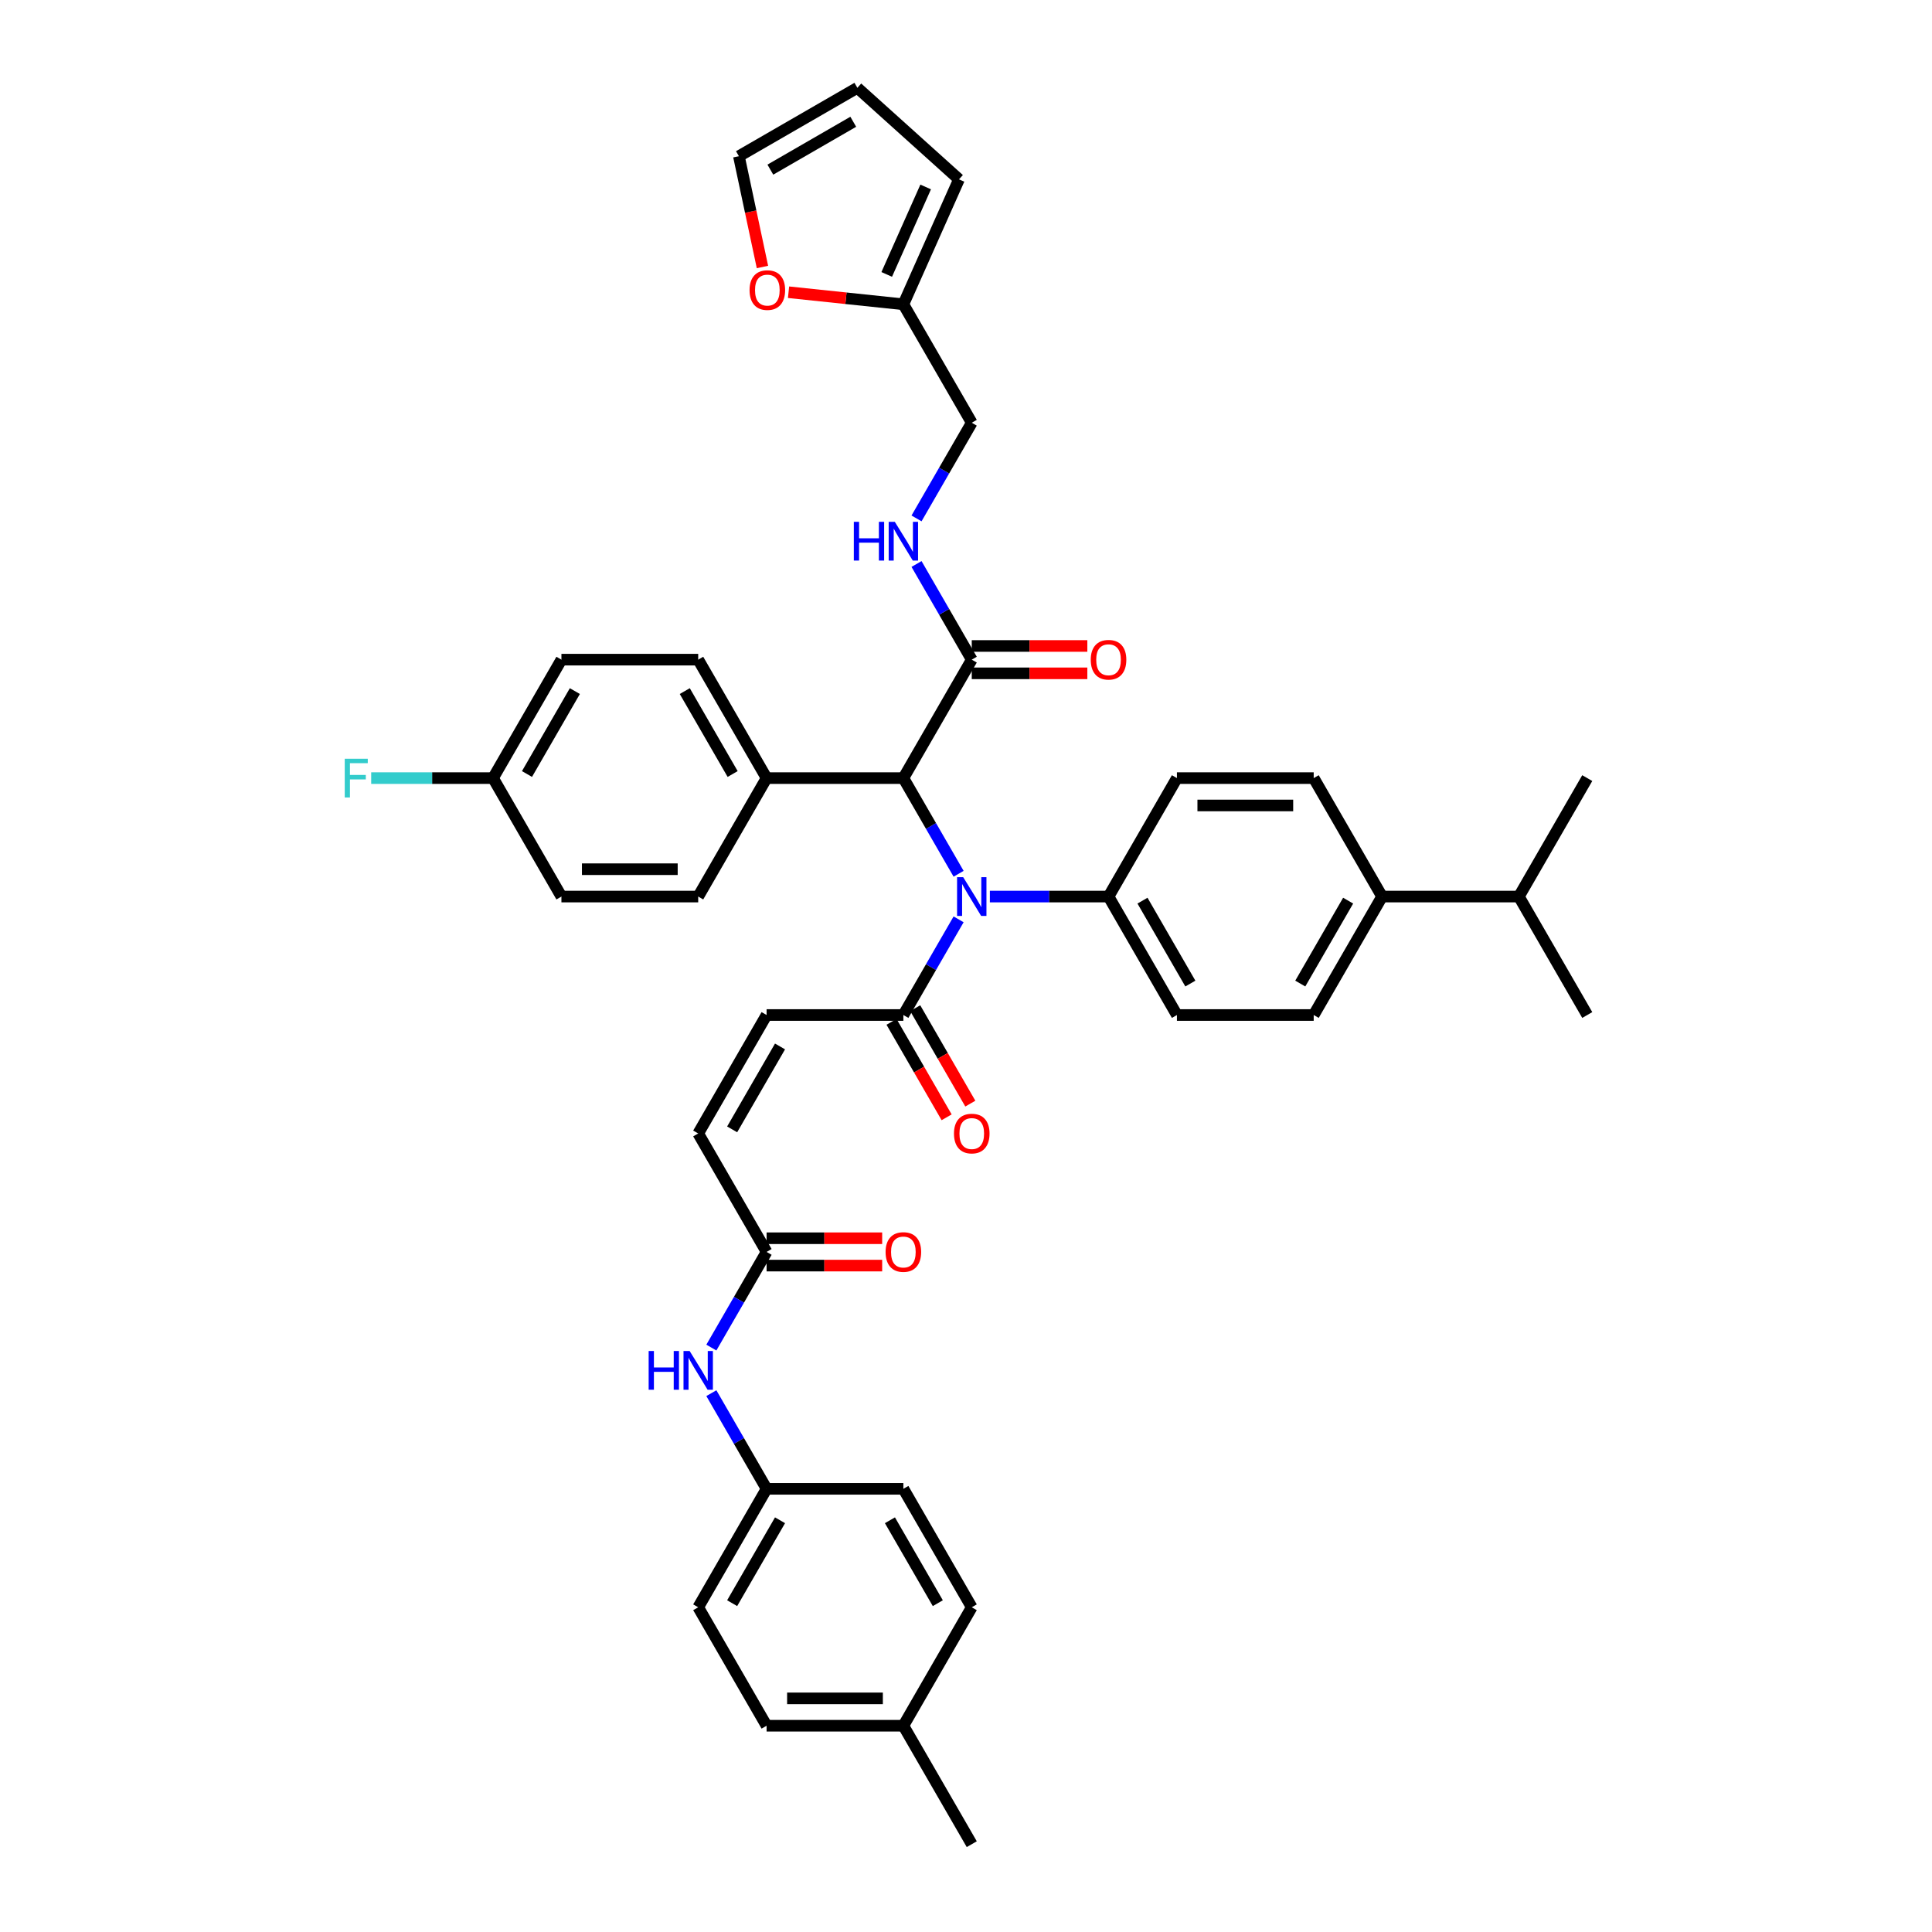 <?xml version='1.0' encoding='iso-8859-1'?>
<svg version='1.1' baseProfile='full'
              xmlns='http://www.w3.org/2000/svg'
                      xmlns:rdkit='http://www.rdkit.org/xml'
                      xmlns:xlink='http://www.w3.org/1999/xlink'
                  xml:space='preserve'
width='1000px' height='1000px' viewBox='0 0 1000 1000'>
<!-- END OF HEADER -->
<rect style='opacity:1.0;fill:#FFFFFF;stroke:none' width='1000' height='1000' x='0' y='0'> </rect>
<path class='bond-0' d='M 496.171,475.852 L 481.877,500.61' style='fill:none;fill-rule:evenodd;stroke:#0000FF;stroke-width:6px;stroke-linecap:butt;stroke-linejoin:miter;stroke-opacity:1' />
<path class='bond-0' d='M 481.877,500.61 L 467.583,525.368' style='fill:none;fill-rule:evenodd;stroke:#000000;stroke-width:6px;stroke-linecap:butt;stroke-linejoin:miter;stroke-opacity:1' />
<path class='bond-1' d='M 496.171,452.262 L 481.877,427.504' style='fill:none;fill-rule:evenodd;stroke:#0000FF;stroke-width:6px;stroke-linecap:butt;stroke-linejoin:miter;stroke-opacity:1' />
<path class='bond-1' d='M 481.877,427.504 L 467.583,402.746' style='fill:none;fill-rule:evenodd;stroke:#000000;stroke-width:6px;stroke-linecap:butt;stroke-linejoin:miter;stroke-opacity:1' />
<path class='bond-7' d='M 512.354,464.057 L 543.065,464.057' style='fill:none;fill-rule:evenodd;stroke:#0000FF;stroke-width:6px;stroke-linecap:butt;stroke-linejoin:miter;stroke-opacity:1' />
<path class='bond-7' d='M 543.065,464.057 L 573.776,464.057' style='fill:none;fill-rule:evenodd;stroke:#000000;stroke-width:6px;stroke-linecap:butt;stroke-linejoin:miter;stroke-opacity:1' />
<path class='bond-3' d='M 467.583,525.368 L 396.787,525.368' style='fill:none;fill-rule:evenodd;stroke:#000000;stroke-width:6px;stroke-linecap:butt;stroke-linejoin:miter;stroke-opacity:1' />
<path class='bond-12' d='M 461.451,528.908 L 475.713,553.609' style='fill:none;fill-rule:evenodd;stroke:#000000;stroke-width:6px;stroke-linecap:butt;stroke-linejoin:miter;stroke-opacity:1' />
<path class='bond-12' d='M 475.713,553.609 L 489.974,578.311' style='fill:none;fill-rule:evenodd;stroke:#FF0000;stroke-width:6px;stroke-linecap:butt;stroke-linejoin:miter;stroke-opacity:1' />
<path class='bond-12' d='M 473.714,521.828 L 487.975,546.53' style='fill:none;fill-rule:evenodd;stroke:#000000;stroke-width:6px;stroke-linecap:butt;stroke-linejoin:miter;stroke-opacity:1' />
<path class='bond-12' d='M 487.975,546.53 L 502.237,571.231' style='fill:none;fill-rule:evenodd;stroke:#FF0000;stroke-width:6px;stroke-linecap:butt;stroke-linejoin:miter;stroke-opacity:1' />
<path class='bond-2' d='M 467.583,402.746 L 502.981,341.435' style='fill:none;fill-rule:evenodd;stroke:#000000;stroke-width:6px;stroke-linecap:butt;stroke-linejoin:miter;stroke-opacity:1' />
<path class='bond-9' d='M 467.583,402.746 L 396.787,402.746' style='fill:none;fill-rule:evenodd;stroke:#000000;stroke-width:6px;stroke-linecap:butt;stroke-linejoin:miter;stroke-opacity:1' />
<path class='bond-6' d='M 502.981,341.435 L 488.686,316.677' style='fill:none;fill-rule:evenodd;stroke:#000000;stroke-width:6px;stroke-linecap:butt;stroke-linejoin:miter;stroke-opacity:1' />
<path class='bond-6' d='M 488.686,316.677 L 474.392,291.918' style='fill:none;fill-rule:evenodd;stroke:#0000FF;stroke-width:6px;stroke-linecap:butt;stroke-linejoin:miter;stroke-opacity:1' />
<path class='bond-14' d='M 502.981,348.514 L 532.892,348.514' style='fill:none;fill-rule:evenodd;stroke:#000000;stroke-width:6px;stroke-linecap:butt;stroke-linejoin:miter;stroke-opacity:1' />
<path class='bond-14' d='M 532.892,348.514 L 562.803,348.514' style='fill:none;fill-rule:evenodd;stroke:#FF0000;stroke-width:6px;stroke-linecap:butt;stroke-linejoin:miter;stroke-opacity:1' />
<path class='bond-14' d='M 502.981,334.355 L 532.892,334.355' style='fill:none;fill-rule:evenodd;stroke:#000000;stroke-width:6px;stroke-linecap:butt;stroke-linejoin:miter;stroke-opacity:1' />
<path class='bond-14' d='M 532.892,334.355 L 562.803,334.355' style='fill:none;fill-rule:evenodd;stroke:#FF0000;stroke-width:6px;stroke-linecap:butt;stroke-linejoin:miter;stroke-opacity:1' />
<path class='bond-5' d='M 396.787,525.368 L 361.389,586.679' style='fill:none;fill-rule:evenodd;stroke:#000000;stroke-width:6px;stroke-linecap:butt;stroke-linejoin:miter;stroke-opacity:1' />
<path class='bond-5' d='M 403.739,541.644 L 378.961,584.562' style='fill:none;fill-rule:evenodd;stroke:#000000;stroke-width:6px;stroke-linecap:butt;stroke-linejoin:miter;stroke-opacity:1' />
<path class='bond-4' d='M 396.787,647.99 L 361.389,586.679' style='fill:none;fill-rule:evenodd;stroke:#000000;stroke-width:6px;stroke-linecap:butt;stroke-linejoin:miter;stroke-opacity:1' />
<path class='bond-11' d='M 396.787,647.99 L 382.492,672.748' style='fill:none;fill-rule:evenodd;stroke:#000000;stroke-width:6px;stroke-linecap:butt;stroke-linejoin:miter;stroke-opacity:1' />
<path class='bond-11' d='M 382.492,672.748 L 368.198,697.507' style='fill:none;fill-rule:evenodd;stroke:#0000FF;stroke-width:6px;stroke-linecap:butt;stroke-linejoin:miter;stroke-opacity:1' />
<path class='bond-18' d='M 396.787,655.07 L 426.698,655.07' style='fill:none;fill-rule:evenodd;stroke:#000000;stroke-width:6px;stroke-linecap:butt;stroke-linejoin:miter;stroke-opacity:1' />
<path class='bond-18' d='M 426.698,655.07 L 456.609,655.07' style='fill:none;fill-rule:evenodd;stroke:#FF0000;stroke-width:6px;stroke-linecap:butt;stroke-linejoin:miter;stroke-opacity:1' />
<path class='bond-18' d='M 396.787,640.911 L 426.698,640.911' style='fill:none;fill-rule:evenodd;stroke:#000000;stroke-width:6px;stroke-linecap:butt;stroke-linejoin:miter;stroke-opacity:1' />
<path class='bond-18' d='M 426.698,640.911 L 456.609,640.911' style='fill:none;fill-rule:evenodd;stroke:#FF0000;stroke-width:6px;stroke-linecap:butt;stroke-linejoin:miter;stroke-opacity:1' />
<path class='bond-23' d='M 474.392,268.329 L 488.686,243.571' style='fill:none;fill-rule:evenodd;stroke:#0000FF;stroke-width:6px;stroke-linecap:butt;stroke-linejoin:miter;stroke-opacity:1' />
<path class='bond-23' d='M 488.686,243.571 L 502.981,218.813' style='fill:none;fill-rule:evenodd;stroke:#000000;stroke-width:6px;stroke-linecap:butt;stroke-linejoin:miter;stroke-opacity:1' />
<path class='bond-19' d='M 573.776,464.057 L 609.174,402.746' style='fill:none;fill-rule:evenodd;stroke:#000000;stroke-width:6px;stroke-linecap:butt;stroke-linejoin:miter;stroke-opacity:1' />
<path class='bond-20' d='M 573.776,464.057 L 609.174,525.368' style='fill:none;fill-rule:evenodd;stroke:#000000;stroke-width:6px;stroke-linecap:butt;stroke-linejoin:miter;stroke-opacity:1' />
<path class='bond-20' d='M 591.348,466.174 L 616.127,509.092' style='fill:none;fill-rule:evenodd;stroke:#000000;stroke-width:6px;stroke-linecap:butt;stroke-linejoin:miter;stroke-opacity:1' />
<path class='bond-8' d='M 467.583,157.502 L 502.981,218.813' style='fill:none;fill-rule:evenodd;stroke:#000000;stroke-width:6px;stroke-linecap:butt;stroke-linejoin:miter;stroke-opacity:1' />
<path class='bond-10' d='M 467.583,157.502 L 437.865,154.378' style='fill:none;fill-rule:evenodd;stroke:#000000;stroke-width:6px;stroke-linecap:butt;stroke-linejoin:miter;stroke-opacity:1' />
<path class='bond-10' d='M 437.865,154.378 L 408.148,151.255' style='fill:none;fill-rule:evenodd;stroke:#FF0000;stroke-width:6px;stroke-linecap:butt;stroke-linejoin:miter;stroke-opacity:1' />
<path class='bond-15' d='M 467.583,157.502 L 496.378,92.826' style='fill:none;fill-rule:evenodd;stroke:#000000;stroke-width:6px;stroke-linecap:butt;stroke-linejoin:miter;stroke-opacity:1' />
<path class='bond-15' d='M 458.967,142.041 L 479.123,96.769' style='fill:none;fill-rule:evenodd;stroke:#000000;stroke-width:6px;stroke-linecap:butt;stroke-linejoin:miter;stroke-opacity:1' />
<path class='bond-24' d='M 396.787,402.746 L 361.389,341.435' style='fill:none;fill-rule:evenodd;stroke:#000000;stroke-width:6px;stroke-linecap:butt;stroke-linejoin:miter;stroke-opacity:1' />
<path class='bond-24' d='M 379.215,400.629 L 354.436,357.711' style='fill:none;fill-rule:evenodd;stroke:#000000;stroke-width:6px;stroke-linecap:butt;stroke-linejoin:miter;stroke-opacity:1' />
<path class='bond-25' d='M 396.787,402.746 L 361.389,464.057' style='fill:none;fill-rule:evenodd;stroke:#000000;stroke-width:6px;stroke-linecap:butt;stroke-linejoin:miter;stroke-opacity:1' />
<path class='bond-16' d='M 394.643,138.193 L 388.549,109.523' style='fill:none;fill-rule:evenodd;stroke:#FF0000;stroke-width:6px;stroke-linecap:butt;stroke-linejoin:miter;stroke-opacity:1' />
<path class='bond-16' d='M 388.549,109.523 L 382.455,80.853' style='fill:none;fill-rule:evenodd;stroke:#000000;stroke-width:6px;stroke-linecap:butt;stroke-linejoin:miter;stroke-opacity:1' />
<path class='bond-26' d='M 368.198,721.096 L 382.492,745.854' style='fill:none;fill-rule:evenodd;stroke:#0000FF;stroke-width:6px;stroke-linecap:butt;stroke-linejoin:miter;stroke-opacity:1' />
<path class='bond-26' d='M 382.492,745.854 L 396.787,770.612' style='fill:none;fill-rule:evenodd;stroke:#000000;stroke-width:6px;stroke-linecap:butt;stroke-linejoin:miter;stroke-opacity:1' />
<path class='bond-13' d='M 715.368,464.057 L 679.97,525.368' style='fill:none;fill-rule:evenodd;stroke:#000000;stroke-width:6px;stroke-linecap:butt;stroke-linejoin:miter;stroke-opacity:1' />
<path class='bond-13' d='M 697.796,466.174 L 673.018,509.092' style='fill:none;fill-rule:evenodd;stroke:#000000;stroke-width:6px;stroke-linecap:butt;stroke-linejoin:miter;stroke-opacity:1' />
<path class='bond-28' d='M 715.368,464.057 L 786.164,464.057' style='fill:none;fill-rule:evenodd;stroke:#000000;stroke-width:6px;stroke-linecap:butt;stroke-linejoin:miter;stroke-opacity:1' />
<path class='bond-40' d='M 715.368,464.057 L 679.97,402.746' style='fill:none;fill-rule:evenodd;stroke:#000000;stroke-width:6px;stroke-linecap:butt;stroke-linejoin:miter;stroke-opacity:1' />
<path class='bond-17' d='M 496.378,92.826 L 443.766,45.455' style='fill:none;fill-rule:evenodd;stroke:#000000;stroke-width:6px;stroke-linecap:butt;stroke-linejoin:miter;stroke-opacity:1' />
<path class='bond-42' d='M 382.455,80.853 L 443.766,45.455' style='fill:none;fill-rule:evenodd;stroke:#000000;stroke-width:6px;stroke-linecap:butt;stroke-linejoin:miter;stroke-opacity:1' />
<path class='bond-42' d='M 398.731,87.805 L 441.649,63.026' style='fill:none;fill-rule:evenodd;stroke:#000000;stroke-width:6px;stroke-linecap:butt;stroke-linejoin:miter;stroke-opacity:1' />
<path class='bond-22' d='M 609.174,402.746 L 679.97,402.746' style='fill:none;fill-rule:evenodd;stroke:#000000;stroke-width:6px;stroke-linecap:butt;stroke-linejoin:miter;stroke-opacity:1' />
<path class='bond-22' d='M 619.794,416.905 L 669.351,416.905' style='fill:none;fill-rule:evenodd;stroke:#000000;stroke-width:6px;stroke-linecap:butt;stroke-linejoin:miter;stroke-opacity:1' />
<path class='bond-21' d='M 609.174,525.368 L 679.97,525.368' style='fill:none;fill-rule:evenodd;stroke:#000000;stroke-width:6px;stroke-linecap:butt;stroke-linejoin:miter;stroke-opacity:1' />
<path class='bond-29' d='M 361.389,341.435 L 290.593,341.435' style='fill:none;fill-rule:evenodd;stroke:#000000;stroke-width:6px;stroke-linecap:butt;stroke-linejoin:miter;stroke-opacity:1' />
<path class='bond-30' d='M 361.389,464.057 L 290.593,464.057' style='fill:none;fill-rule:evenodd;stroke:#000000;stroke-width:6px;stroke-linecap:butt;stroke-linejoin:miter;stroke-opacity:1' />
<path class='bond-30' d='M 350.769,449.898 L 301.212,449.898' style='fill:none;fill-rule:evenodd;stroke:#000000;stroke-width:6px;stroke-linecap:butt;stroke-linejoin:miter;stroke-opacity:1' />
<path class='bond-33' d='M 396.787,770.612 L 467.583,770.612' style='fill:none;fill-rule:evenodd;stroke:#000000;stroke-width:6px;stroke-linecap:butt;stroke-linejoin:miter;stroke-opacity:1' />
<path class='bond-34' d='M 396.787,770.612 L 361.389,831.923' style='fill:none;fill-rule:evenodd;stroke:#000000;stroke-width:6px;stroke-linecap:butt;stroke-linejoin:miter;stroke-opacity:1' />
<path class='bond-34' d='M 403.739,786.889 L 378.961,829.806' style='fill:none;fill-rule:evenodd;stroke:#000000;stroke-width:6px;stroke-linecap:butt;stroke-linejoin:miter;stroke-opacity:1' />
<path class='bond-27' d='M 255.195,402.746 L 290.593,464.057' style='fill:none;fill-rule:evenodd;stroke:#000000;stroke-width:6px;stroke-linecap:butt;stroke-linejoin:miter;stroke-opacity:1' />
<path class='bond-32' d='M 255.195,402.746 L 223.662,402.746' style='fill:none;fill-rule:evenodd;stroke:#000000;stroke-width:6px;stroke-linecap:butt;stroke-linejoin:miter;stroke-opacity:1' />
<path class='bond-32' d='M 223.662,402.746 L 192.13,402.746' style='fill:none;fill-rule:evenodd;stroke:#33CCCC;stroke-width:6px;stroke-linecap:butt;stroke-linejoin:miter;stroke-opacity:1' />
<path class='bond-41' d='M 255.195,402.746 L 290.593,341.435' style='fill:none;fill-rule:evenodd;stroke:#000000;stroke-width:6px;stroke-linecap:butt;stroke-linejoin:miter;stroke-opacity:1' />
<path class='bond-41' d='M 272.767,400.629 L 297.545,357.711' style='fill:none;fill-rule:evenodd;stroke:#000000;stroke-width:6px;stroke-linecap:butt;stroke-linejoin:miter;stroke-opacity:1' />
<path class='bond-37' d='M 786.164,464.057 L 821.562,525.368' style='fill:none;fill-rule:evenodd;stroke:#000000;stroke-width:6px;stroke-linecap:butt;stroke-linejoin:miter;stroke-opacity:1' />
<path class='bond-38' d='M 786.164,464.057 L 821.562,402.746' style='fill:none;fill-rule:evenodd;stroke:#000000;stroke-width:6px;stroke-linecap:butt;stroke-linejoin:miter;stroke-opacity:1' />
<path class='bond-31' d='M 467.583,893.234 L 396.787,893.234' style='fill:none;fill-rule:evenodd;stroke:#000000;stroke-width:6px;stroke-linecap:butt;stroke-linejoin:miter;stroke-opacity:1' />
<path class='bond-31' d='M 456.963,879.075 L 407.406,879.075' style='fill:none;fill-rule:evenodd;stroke:#000000;stroke-width:6px;stroke-linecap:butt;stroke-linejoin:miter;stroke-opacity:1' />
<path class='bond-39' d='M 467.583,893.234 L 502.981,954.545' style='fill:none;fill-rule:evenodd;stroke:#000000;stroke-width:6px;stroke-linecap:butt;stroke-linejoin:miter;stroke-opacity:1' />
<path class='bond-43' d='M 467.583,893.234 L 502.981,831.923' style='fill:none;fill-rule:evenodd;stroke:#000000;stroke-width:6px;stroke-linecap:butt;stroke-linejoin:miter;stroke-opacity:1' />
<path class='bond-36' d='M 467.583,770.612 L 502.981,831.923' style='fill:none;fill-rule:evenodd;stroke:#000000;stroke-width:6px;stroke-linecap:butt;stroke-linejoin:miter;stroke-opacity:1' />
<path class='bond-36' d='M 460.63,786.889 L 485.409,829.806' style='fill:none;fill-rule:evenodd;stroke:#000000;stroke-width:6px;stroke-linecap:butt;stroke-linejoin:miter;stroke-opacity:1' />
<path class='bond-35' d='M 361.389,831.923 L 396.787,893.234' style='fill:none;fill-rule:evenodd;stroke:#000000;stroke-width:6px;stroke-linecap:butt;stroke-linejoin:miter;stroke-opacity:1' />
<path  class='atom-0' d='M 498.549 454.032
L 505.119 464.652
Q 505.77 465.699, 506.818 467.597
Q 507.865 469.494, 507.922 469.607
L 507.922 454.032
L 510.584 454.032
L 510.584 474.082
L 507.837 474.082
L 500.786 462.471
Q 499.965 461.112, 499.087 459.554
Q 498.237 457.997, 497.982 457.515
L 497.982 474.082
L 495.377 474.082
L 495.377 454.032
L 498.549 454.032
' fill='#0000FF'/>
<path  class='atom-7' d='M 441.94 270.099
L 444.659 270.099
L 444.659 278.623
L 454.91 278.623
L 454.91 270.099
L 457.629 270.099
L 457.629 290.148
L 454.91 290.148
L 454.91 280.888
L 444.659 280.888
L 444.659 290.148
L 441.94 290.148
L 441.94 270.099
' fill='#0000FF'/>
<path  class='atom-7' d='M 463.151 270.099
L 469.721 280.718
Q 470.372 281.766, 471.42 283.663
Q 472.467 285.561, 472.524 285.674
L 472.524 270.099
L 475.186 270.099
L 475.186 290.148
L 472.439 290.148
L 465.388 278.538
Q 464.567 277.179, 463.689 275.621
Q 462.839 274.064, 462.584 273.582
L 462.584 290.148
L 459.979 290.148
L 459.979 270.099
L 463.151 270.099
' fill='#0000FF'/>
<path  class='atom-11' d='M 387.971 150.158
Q 387.971 145.344, 390.35 142.654
Q 392.728 139.963, 397.174 139.963
Q 401.62 139.963, 403.999 142.654
Q 406.378 145.344, 406.378 150.158
Q 406.378 155.029, 403.971 157.804
Q 401.564 160.551, 397.174 160.551
Q 392.757 160.551, 390.35 157.804
Q 387.971 155.057, 387.971 150.158
M 397.174 158.285
Q 400.233 158.285, 401.875 156.246
Q 403.546 154.179, 403.546 150.158
Q 403.546 146.222, 401.875 144.239
Q 400.233 142.229, 397.174 142.229
Q 394.116 142.229, 392.445 144.211
Q 390.803 146.193, 390.803 150.158
Q 390.803 154.208, 392.445 156.246
Q 394.116 158.285, 397.174 158.285
' fill='#FF0000'/>
<path  class='atom-12' d='M 335.746 699.276
L 338.465 699.276
L 338.465 707.8
L 348.716 707.8
L 348.716 699.276
L 351.435 699.276
L 351.435 719.326
L 348.716 719.326
L 348.716 710.066
L 338.465 710.066
L 338.465 719.326
L 335.746 719.326
L 335.746 699.276
' fill='#0000FF'/>
<path  class='atom-12' d='M 356.957 699.276
L 363.527 709.896
Q 364.178 710.944, 365.226 712.841
Q 366.274 714.738, 366.33 714.852
L 366.33 699.276
L 368.992 699.276
L 368.992 719.326
L 366.245 719.326
L 359.194 707.715
Q 358.373 706.356, 357.495 704.799
Q 356.645 703.241, 356.39 702.76
L 356.39 719.326
L 353.785 719.326
L 353.785 699.276
L 356.957 699.276
' fill='#0000FF'/>
<path  class='atom-13' d='M 493.777 586.736
Q 493.777 581.922, 496.156 579.231
Q 498.535 576.541, 502.981 576.541
Q 507.426 576.541, 509.805 579.231
Q 512.184 581.922, 512.184 586.736
Q 512.184 591.606, 509.777 594.382
Q 507.37 597.129, 502.981 597.129
Q 498.563 597.129, 496.156 594.382
Q 493.777 591.635, 493.777 586.736
M 502.981 594.863
Q 506.039 594.863, 507.681 592.824
Q 509.352 590.757, 509.352 586.736
Q 509.352 582.799, 507.681 580.817
Q 506.039 578.807, 502.981 578.807
Q 499.922 578.807, 498.251 580.789
Q 496.609 582.771, 496.609 586.736
Q 496.609 590.785, 498.251 592.824
Q 499.922 594.863, 502.981 594.863
' fill='#FF0000'/>
<path  class='atom-15' d='M 564.573 341.491
Q 564.573 336.677, 566.952 333.987
Q 569.33 331.297, 573.776 331.297
Q 578.222 331.297, 580.601 333.987
Q 582.98 336.677, 582.98 341.491
Q 582.98 346.362, 580.573 349.137
Q 578.166 351.884, 573.776 351.884
Q 569.359 351.884, 566.952 349.137
Q 564.573 346.39, 564.573 341.491
M 573.776 349.619
Q 576.835 349.619, 578.477 347.58
Q 580.148 345.513, 580.148 341.491
Q 580.148 337.555, 578.477 335.573
Q 576.835 333.562, 573.776 333.562
Q 570.718 333.562, 569.047 335.545
Q 567.405 337.527, 567.405 341.491
Q 567.405 345.541, 569.047 347.58
Q 570.718 349.619, 573.776 349.619
' fill='#FF0000'/>
<path  class='atom-19' d='M 458.379 648.047
Q 458.379 643.233, 460.758 640.542
Q 463.137 637.852, 467.583 637.852
Q 472.029 637.852, 474.407 640.542
Q 476.786 643.233, 476.786 648.047
Q 476.786 652.918, 474.379 655.693
Q 471.972 658.44, 467.583 658.44
Q 463.165 658.44, 460.758 655.693
Q 458.379 652.946, 458.379 648.047
M 467.583 656.174
Q 470.641 656.174, 472.283 654.135
Q 473.954 652.068, 473.954 648.047
Q 473.954 644.11, 472.283 642.128
Q 470.641 640.118, 467.583 640.118
Q 464.524 640.118, 462.853 642.1
Q 461.211 644.082, 461.211 648.047
Q 461.211 652.096, 462.853 654.135
Q 464.524 656.174, 467.583 656.174
' fill='#FF0000'/>
<path  class='atom-33' d='M 178.438 392.721
L 190.36 392.721
L 190.36 395.015
L 181.128 395.015
L 181.128 401.103
L 189.34 401.103
L 189.34 403.425
L 181.128 403.425
L 181.128 412.771
L 178.438 412.771
L 178.438 392.721
' fill='#33CCCC'/>
</svg>
